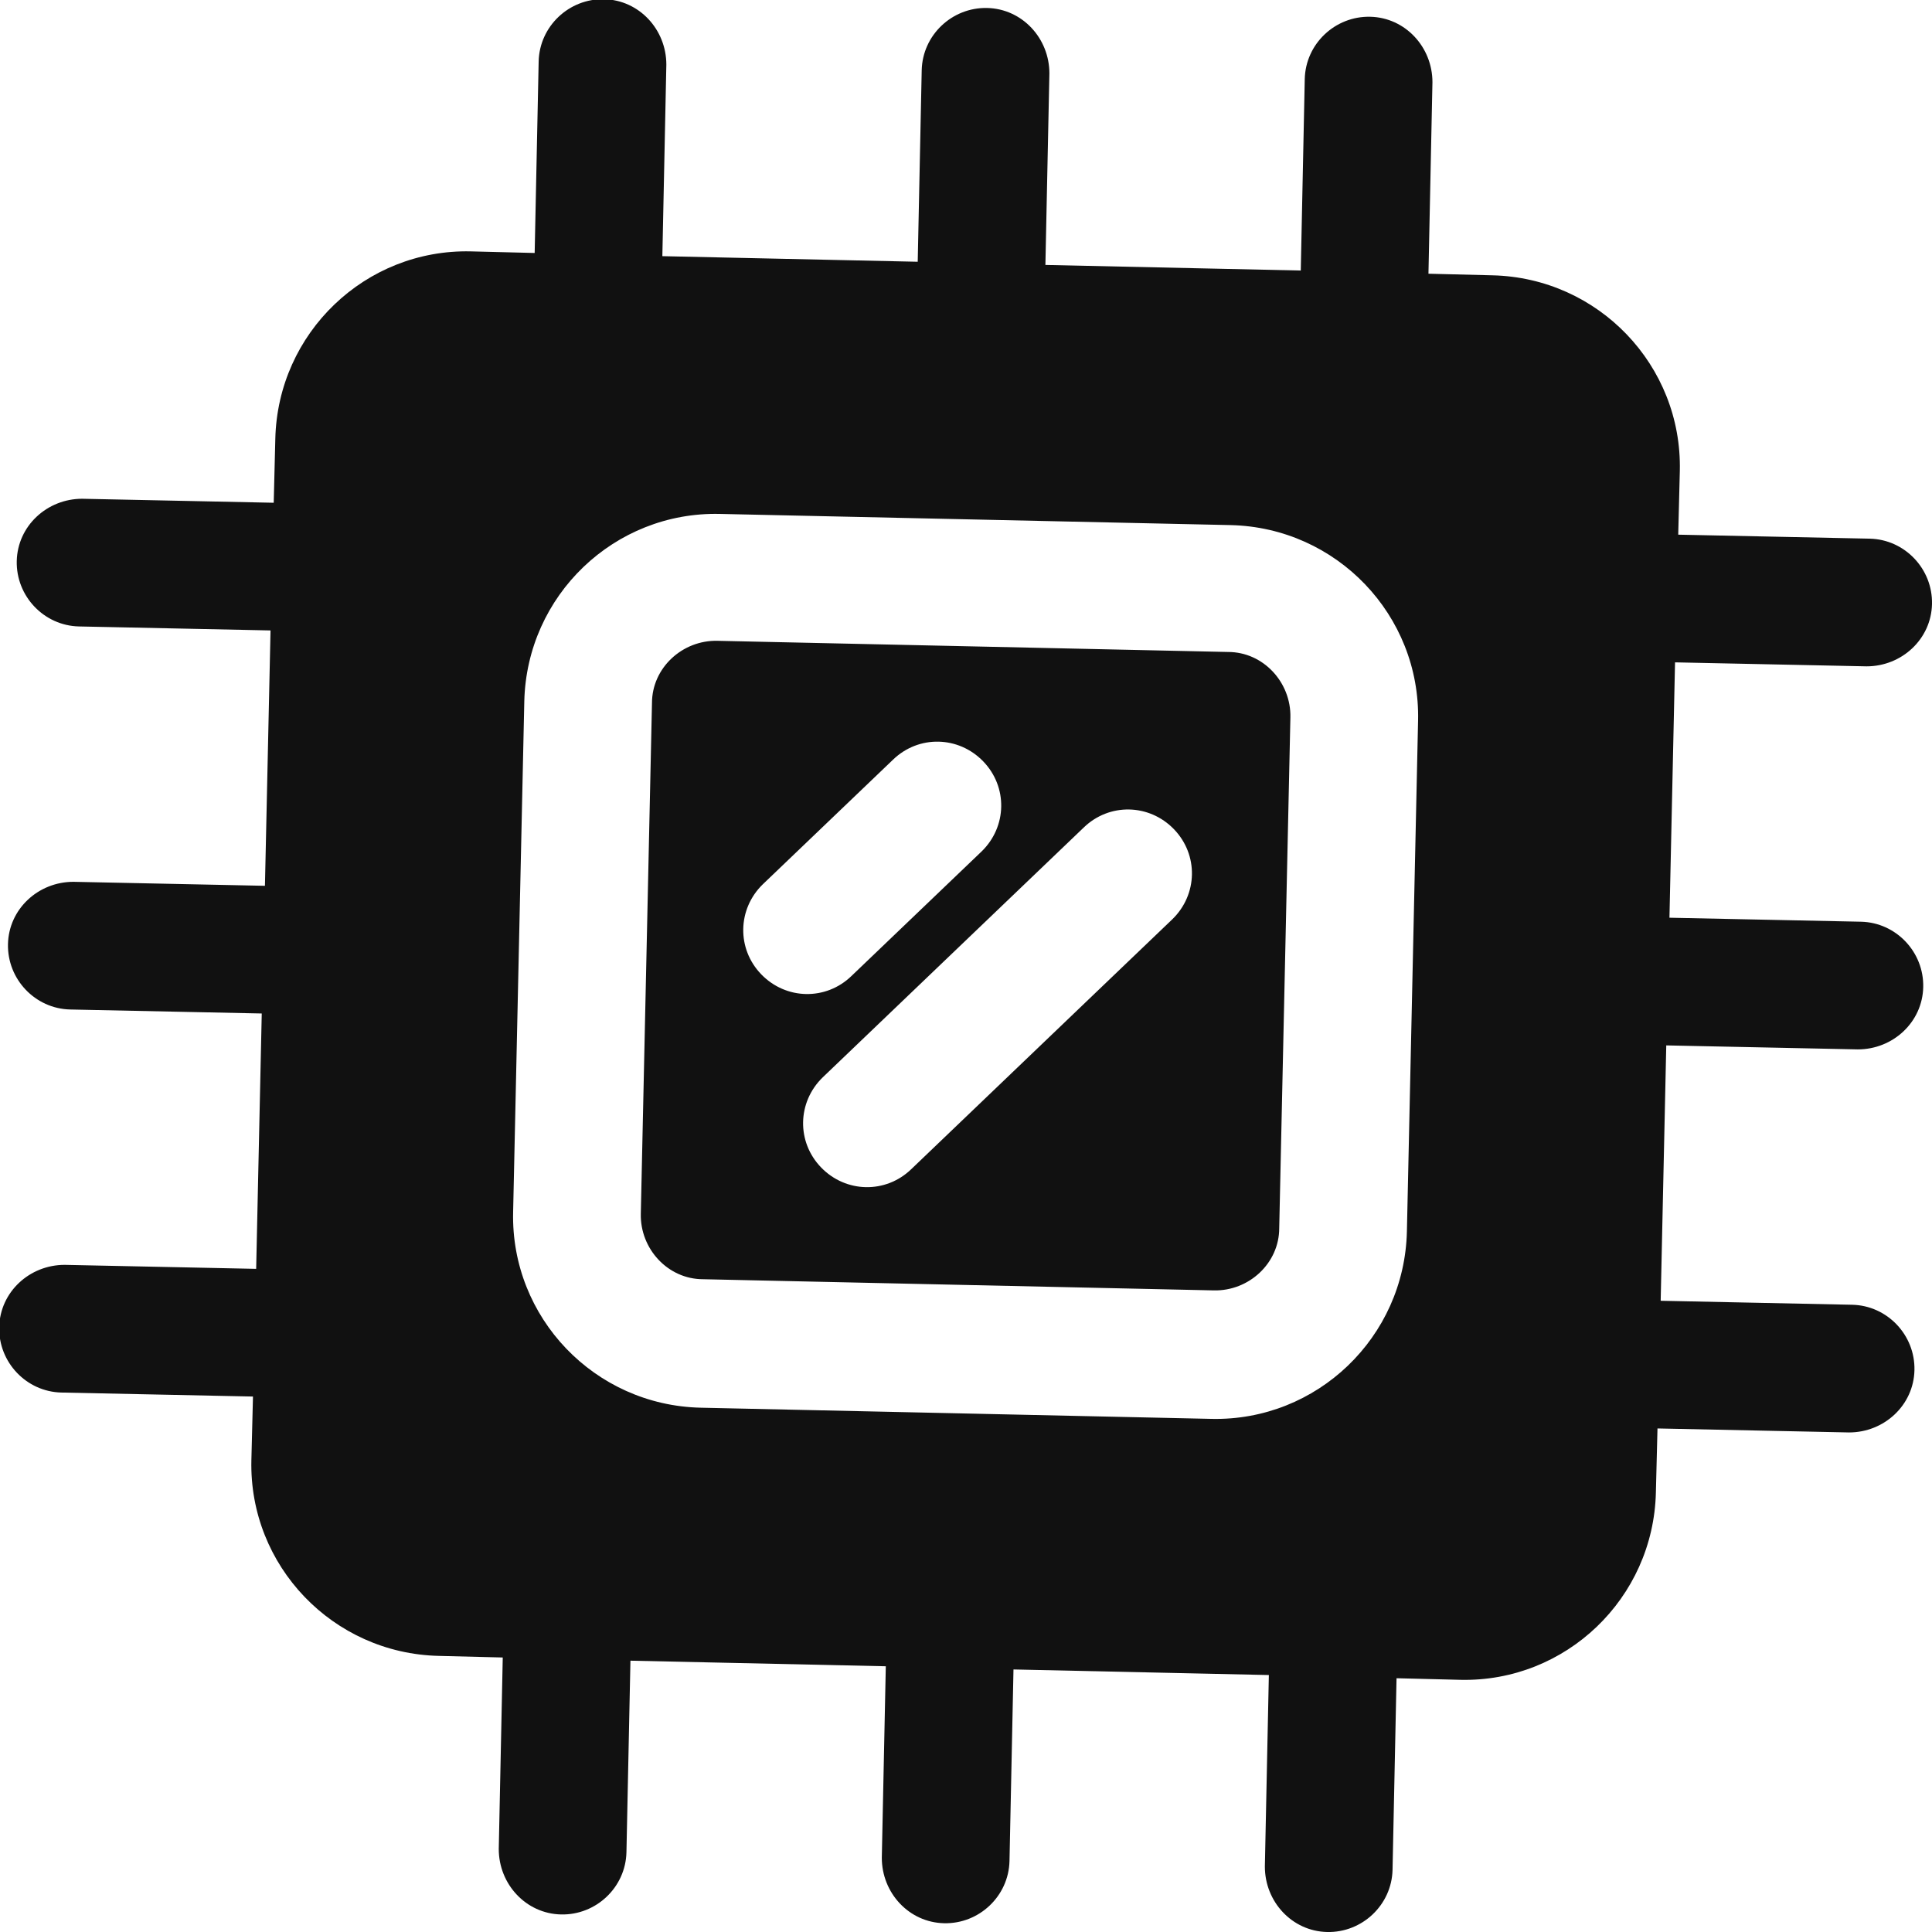 <?xml version="1.0" encoding="UTF-8"?> <svg xmlns="http://www.w3.org/2000/svg" id="Capa_2" data-name="Capa 2" viewBox="0 0 24.21 24.21"><defs><style> .cls-1 { fill: #111; fill-rule: evenodd; stroke-width: 0px; } </style></defs><g id="Capa_1-2" data-name="Capa 1"><path class="cls-1" d="M16.3,3.39l-3.2-.07.05-2.4c0-.44-.34-.81-.78-.82s-.81.34-.82.78l-.05,2.4-3.2-.07.05-2.4c0-.44-.34-.81-.78-.82s-.81.34-.82.78l-.05,2.4-.8-.02c-1.32-.03-2.42,1.02-2.45,2.35l-.02.8-2.4-.05c-.44,0-.81.34-.82.78s.34.81.78.82l2.4.05-.07,3.2-2.4-.05c-.44,0-.81.34-.82.78s.34.81.78.82l2.4.05-.07,3.2-2.4-.05c-.44,0-.81.34-.82.78s.34.81.78.82l2.4.05-.02.8c-.03,1.32,1.02,2.42,2.35,2.45l.8.02-.05,2.4c0,.44.34.81.78.82s.81-.34.82-.78l.05-2.4,3.2.07-.05,2.4c0,.44.34.81.78.82s.81-.34.82-.78l.05-2.4,3.2.07-.05,2.4c0,.44.34.81.78.82s.81-.34.82-.78l.05-2.4.8.02c1.32.03,2.42-1.02,2.45-2.35l.02-.8,2.4.05c.44,0,.81-.34.82-.78s-.34-.81-.78-.82l-2.4-.05.07-3.2,2.4.05c.44,0,.81-.34.82-.78s-.34-.81-.78-.82l-2.4-.05.07-3.2,2.4.05c.44,0,.81-.34.82-.78s-.34-.81-.78-.82l-2.4-.05.02-.8c.03-1.32-1.02-2.42-2.35-2.45l-.8-.02.05-2.4c0-.44-.34-.81-.78-.82s-.81.34-.82.78l-.05,2.4ZM17.77,9.03c.03-1.32-1.02-2.42-2.35-2.45l-6.4-.14c-1.32-.03-2.42,1.02-2.45,2.35l-.14,6.4c-.03,1.32,1.02,2.42,2.35,2.45l6.4.14c1.32.03,2.42-1.02,2.45-2.35l.14-6.4ZM16.17,8.99l-.14,6.4c0,.44-.38.79-.82.78l-6.4-.14c-.44,0-.79-.38-.78-.82l.14-6.4c0-.44.38-.79.82-.78l6.4.14c.44,0,.79.38.78.82ZM13.58,10.37l-3.27,3.13c-.32.31-.33.81-.02,1.13s.81.33,1.13.02l3.27-3.13c.32-.31.33-.81.02-1.13-.31-.32-.81-.33-1.13-.02ZM11.19,9.52l-1.63,1.56c-.32.31-.33.81-.02,1.13.31.32.81.33,1.13.02l1.63-1.56c.32-.31.33-.81.02-1.13s-.81-.33-1.13-.02Z"></path></g></svg> 